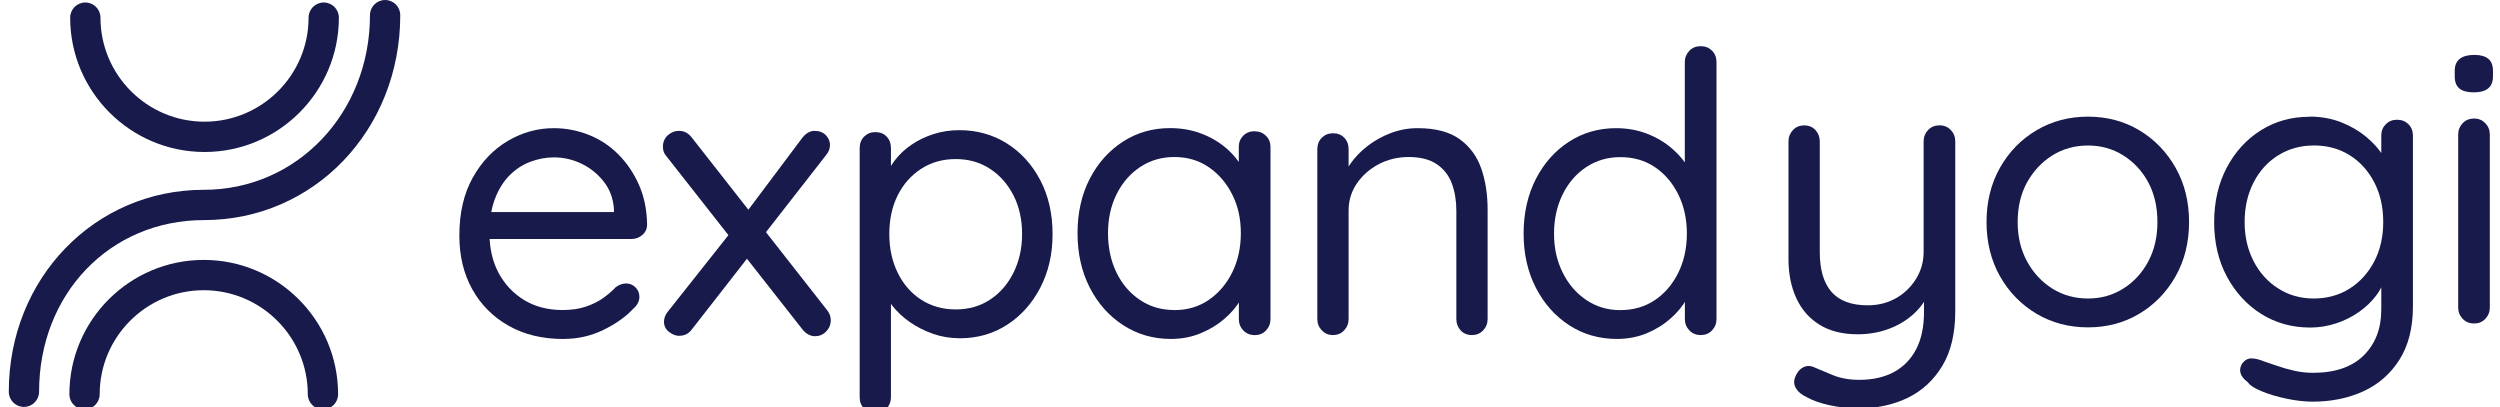 <?xml version="1.0" encoding="UTF-8"?> <svg xmlns="http://www.w3.org/2000/svg" id="Layer_1" data-name="Layer 1" viewBox="0 0 412.54 67.22"><defs><style> .cls-1 { fill: #171a4a; stroke-width: 0px; } </style></defs><path class="cls-1" d="m93,55.94c-3.48,0-6.51-.73-9.08-2.19-2.58-1.46-4.57-3.47-5.99-6.02-1.42-2.55-2.13-5.51-2.13-8.86,0-3.74.74-6.93,2.22-9.57,1.48-2.64,3.41-4.66,5.8-6.06,2.38-1.4,4.91-2.09,7.57-2.09,1.97,0,3.89.37,5.73,1.09,1.85.73,3.48,1.8,4.9,3.22,1.42,1.42,2.55,3.09,3.41,5.02.86,1.93,1.31,4.12,1.35,6.57,0,.69-.26,1.26-.77,1.71-.52.45-1.12.68-1.8.68h-25.45l-1.16-4.45h24.74l-1.03.9v-1.42c-.13-1.76-.7-3.27-1.71-4.54-1.01-1.27-2.23-2.24-3.67-2.93-1.44-.69-2.95-1.03-4.54-1.03-1.29,0-2.57.24-3.83.71-1.27.47-2.41,1.2-3.41,2.19-1.01.99-1.83,2.28-2.45,3.87-.62,1.59-.93,3.5-.93,5.73,0,2.49.5,4.68,1.51,6.57,1.01,1.89,2.42,3.38,4.22,4.48,1.8,1.09,3.91,1.64,6.31,1.64,1.5,0,2.81-.19,3.93-.58,1.12-.39,2.07-.87,2.87-1.45.79-.58,1.47-1.17,2.03-1.77.56-.39,1.12-.58,1.68-.58.6,0,1.12.21,1.55.64.43.43.64.95.64,1.55,0,.73-.34,1.4-1.03,2-1.25,1.33-2.89,2.49-4.93,3.48-2.04.99-4.22,1.48-6.54,1.48Z"></path><path class="cls-1" d="m112.09,21.6c.82,0,1.5.37,2.06,1.09l22.42,28.6c.34.47.52.99.52,1.55,0,.73-.26,1.35-.77,1.87s-1.12.77-1.8.77c-.82,0-1.53-.39-2.13-1.16l-22.42-28.54c-.39-.43-.58-.94-.58-1.55,0-.77.27-1.41.8-1.9.54-.49,1.17-.74,1.9-.74Zm0,33.82c-.56,0-1.12-.21-1.68-.64-.56-.43-.84-.99-.84-1.68,0-.56.19-1.09.58-1.61l10.57-13.34,2.77,4.25-9.34,11.98c-.52.69-1.2,1.03-2.06,1.03Zm22.35-33.82c.77,0,1.38.24,1.84.71.45.47.68,1.01.68,1.61,0,.3-.05.59-.16.87-.11.28-.27.55-.48.8l-10.5,13.46-2.71-3.93,9.28-12.37c.6-.77,1.29-1.16,2.06-1.16Z"></path><path class="cls-1" d="m145.6,47.44l1.42-.84v18.94c0,.73-.24,1.35-.71,1.87-.47.51-1.09.77-1.87.77-.73,0-1.34-.25-1.84-.74-.49-.49-.74-1.13-.74-1.9V24.44c0-.77.25-1.41.74-1.9.49-.49,1.11-.74,1.84-.74.77,0,1.4.25,1.87.74.47.49.71,1.13.71,1.9v5.67l-.97-.52c.3-1.07.83-2.1,1.58-3.09m0,0c.75-.99,1.67-1.86,2.77-2.61,1.09-.75,2.32-1.34,3.67-1.77,1.35-.43,2.76-.64,4.22-.64,2.92,0,5.54.73,7.86,2.19,2.32,1.46,4.16,3.48,5.51,6.06,1.35,2.58,2.03,5.54,2.03,8.89s-.68,6.26-2.03,8.86c-1.35,2.6-3.18,4.64-5.48,6.12-2.3,1.48-4.89,2.22-7.76,2.22-1.59,0-3.08-.25-4.48-.74-1.4-.49-2.66-1.14-3.8-1.93-1.14-.79-2.09-1.69-2.87-2.67-.77-.99-1.33-2-1.68-3.03m12.11-21.2c-2.15,0-4.05.54-5.7,1.61-1.65,1.07-2.94,2.53-3.87,4.38-.92,1.85-1.38,3.97-1.38,6.38s.46,4.49,1.38,6.38c.92,1.89,2.21,3.37,3.87,4.45,1.65,1.07,3.55,1.61,5.7,1.61s4.04-.54,5.67-1.61c1.63-1.07,2.92-2.55,3.87-4.45.94-1.89,1.42-4.02,1.42-6.38s-.47-4.53-1.42-6.38c-.95-1.85-2.23-3.31-3.87-4.38-1.63-1.07-3.52-1.61-5.67-1.61Z"></path><path class="cls-1" d="m207.07,21.67c.73,0,1.34.25,1.84.74s.74,1.11.74,1.84v28.41c0,.73-.25,1.35-.74,1.87s-1.11.77-1.84.77c-.77,0-1.41-.26-1.9-.77-.49-.52-.74-1.14-.74-1.87v-6.12l1.22-.13c0,.99-.32,2.03-.97,3.12-.64,1.09-1.52,2.13-2.64,3.09-1.12.97-2.43,1.76-3.93,2.38-1.5.62-3.14.93-4.9.93-2.92,0-5.55-.76-7.89-2.29-2.34-1.52-4.18-3.6-5.51-6.22-1.33-2.62-2-5.6-2-8.95s.68-6.39,2.03-8.99c1.35-2.6,3.18-4.64,5.48-6.12,2.3-1.48,4.88-2.22,7.76-2.22,1.85,0,3.56.3,5.15.9,1.59.6,2.97,1.42,4.16,2.45,1.18,1.03,2.09,2.17,2.74,3.41.64,1.25.97,2.49.97,3.74l-1.68-.39v-7.02c0-.73.25-1.34.74-1.84.49-.49,1.13-.74,1.9-.74Zm-13.27,29.5c2.15,0,4.04-.56,5.67-1.68,1.63-1.12,2.92-2.63,3.87-4.54.94-1.91,1.42-4.07,1.42-6.47s-.47-4.49-1.42-6.38c-.95-1.89-2.23-3.39-3.87-4.51-1.63-1.12-3.52-1.68-5.67-1.68s-3.98.55-5.64,1.64c-1.65,1.09-2.95,2.59-3.9,4.48-.94,1.89-1.42,4.04-1.42,6.44s.46,4.56,1.38,6.47c.92,1.91,2.21,3.43,3.87,4.54,1.65,1.12,3.55,1.68,5.7,1.68Z"></path><path class="cls-1" d="m233.95,21.15c2.92,0,5.22.6,6.89,1.8,1.68,1.2,2.87,2.81,3.58,4.83.71,2.02,1.06,4.29,1.06,6.83v18.04c0,.73-.25,1.35-.74,1.87s-1.11.77-1.84.77c-.77,0-1.4-.26-1.87-.77-.47-.52-.71-1.14-.71-1.87v-17.91c0-1.63-.25-3.11-.74-4.45-.49-1.33-1.32-2.39-2.48-3.19-1.16-.79-2.71-1.19-4.64-1.19-1.8,0-3.46.4-4.96,1.19-1.5.8-2.71,1.86-3.61,3.19-.9,1.33-1.35,2.81-1.35,4.45v17.91c0,.73-.25,1.35-.74,1.87s-1.11.77-1.84.77-1.34-.26-1.84-.77c-.49-.52-.74-1.14-.74-1.87v-28.02c0-.77.25-1.41.74-1.9s1.11-.74,1.84-.74c.77,0,1.4.25,1.87.74.47.49.71,1.13.71,1.9v4.51l-1.29,1.42c.21-1.12.71-2.24,1.48-3.38.77-1.14,1.74-2.16,2.9-3.06,1.16-.9,2.45-1.62,3.87-2.16s2.9-.81,4.44-.81Z"></path><path class="cls-1" d="m280.67,7.62c.73,0,1.34.25,1.84.74.49.49.74,1.13.74,1.9v42.39c0,.73-.25,1.35-.74,1.87s-1.11.77-1.84.77c-.77,0-1.41-.26-1.9-.77-.49-.52-.74-1.14-.74-1.87v-6.12l1.22-.39c0,.99-.31,2.05-.93,3.19-.62,1.14-1.5,2.21-2.64,3.22-1.14,1.01-2.46,1.83-3.96,2.45-1.5.62-3.14.93-4.9.93-2.92,0-5.54-.75-7.86-2.25-2.32-1.5-4.16-3.57-5.51-6.18-1.35-2.62-2.03-5.61-2.03-8.96s.68-6.4,2.03-9.02,3.18-4.67,5.48-6.15c2.3-1.48,4.88-2.22,7.76-2.22,1.8,0,3.49.3,5.06.9,1.57.6,2.95,1.42,4.15,2.45,1.2,1.03,2.14,2.17,2.8,3.41.67,1.25,1,2.49,1,3.74l-1.68-.39V10.26c0-.73.25-1.35.74-1.87.49-.52,1.13-.77,1.9-.77Zm-13.27,43.55c2.15,0,4.04-.55,5.67-1.64,1.63-1.09,2.92-2.6,3.87-4.51.94-1.91,1.42-4.07,1.42-6.47s-.47-4.56-1.42-6.47c-.95-1.91-2.23-3.41-3.87-4.51-1.63-1.1-3.52-1.64-5.67-1.64s-3.98.55-5.64,1.64c-1.65,1.09-2.95,2.6-3.9,4.51-.94,1.91-1.42,4.07-1.42,6.47s.47,4.5,1.42,6.41c.94,1.91,2.24,3.43,3.9,4.54,1.65,1.12,3.53,1.68,5.64,1.68Z"></path><path class="cls-1" d="m318.2,48.52c-.64,1.38-1.55,2.56-2.71,3.54-1.16.99-2.5,1.75-4.03,2.29-1.52.54-3.17.81-4.93.81-2.49,0-4.59-.53-6.28-1.58-1.7-1.05-2.97-2.51-3.83-4.38-.86-1.87-1.29-4-1.29-6.41v-19.46c0-.73.25-1.35.74-1.87.49-.52,1.11-.77,1.84-.77.77,0,1.4.26,1.87.77.47.52.71,1.14.71,1.87v18.23c0,2.92.64,5.12,1.93,6.6,1.29,1.48,3.29,2.22,5.99,2.22,1.72,0,3.26-.39,4.64-1.16,1.37-.77,2.48-1.84,3.32-3.19m0,0c.84-1.35,1.26-2.85,1.26-4.48v-18.23c0-.73.25-1.35.74-1.87.49-.52,1.13-.77,1.9-.77.73,0,1.34.26,1.84.77.49.52.74,1.14.74,1.87v28.02c0,3.65-.71,6.66-2.13,9.02-1.42,2.36-3.32,4.12-5.7,5.28-2.38,1.16-5.08,1.74-8.09,1.74-1.68,0-3.29-.17-4.83-.51-1.55-.34-2.81-.8-3.8-1.35-.82-.39-1.4-.87-1.74-1.45-.34-.58-.39-1.19-.13-1.84.3-.77.74-1.31,1.32-1.61.58-.3,1.19-.3,1.84,0,.69.3,1.68.72,3,1.26,1.31.54,2.78.8,4.41.8,2.23,0,4.14-.43,5.73-1.29,1.59-.86,2.81-2.12,3.67-3.77.86-1.65,1.29-3.7,1.29-6.15v-4.51l.71,1.55"></path><path class="cls-1" d="m361.23,36.63c0,3.35-.74,6.34-2.22,8.96-1.48,2.62-3.48,4.68-5.99,6.18-2.51,1.5-5.34,2.25-8.47,2.25s-5.97-.75-8.5-2.25c-2.53-1.5-4.54-3.57-6.02-6.18-1.48-2.62-2.22-5.61-2.22-8.96s.74-6.33,2.22-8.95c1.48-2.62,3.49-4.68,6.02-6.18,2.53-1.5,5.37-2.25,8.5-2.25s5.96.75,8.47,2.25c2.51,1.5,4.51,3.57,5.99,6.18,1.48,2.62,2.22,5.61,2.22,8.95Zm-5.22,0c0-2.49-.51-4.67-1.51-6.54-1.01-1.87-2.38-3.35-4.12-4.44-1.74-1.1-3.68-1.64-5.83-1.64s-4.16.55-5.89,1.64c-1.74,1.09-3.12,2.58-4.16,4.44-1.03,1.87-1.55,4.05-1.55,6.54s.52,4.62,1.55,6.51c1.03,1.89,2.42,3.38,4.16,4.48,1.74,1.09,3.7,1.64,5.89,1.64s4.09-.55,5.83-1.64,3.11-2.59,4.12-4.48c1.01-1.89,1.51-4.06,1.51-6.51Z"></path><path class="cls-1" d="m381.09,19.24c1.89,0,3.63.31,5.22.93,1.59.62,2.97,1.43,4.16,2.42,1.18.99,2.1,2.02,2.77,3.09.66,1.07,1,2.08,1,3.03l-1.29-.77v-5.6c0-.73.25-1.34.74-1.84.49-.49,1.11-.74,1.84-.74.77,0,1.41.25,1.9.74s.74,1.11.74,1.84v28.22c0,3.52-.74,6.45-2.22,8.79-1.48,2.34-3.47,4.08-5.96,5.22-2.49,1.14-5.28,1.71-8.38,1.71-1.29,0-2.71-.16-4.25-.48-1.55-.32-2.92-.73-4.12-1.22-1.2-.49-1.98-1-2.32-1.51-.64-.47-1.04-.97-1.19-1.48-.15-.52-.08-1.03.23-1.55.43-.6.94-.9,1.55-.9s1.37.19,2.32.58c.43.13,1.06.34,1.9.64.84.3,1.78.57,2.83.81,1.05.24,2.09.35,3.12.35,3.65,0,6.44-.96,8.37-2.87,1.93-1.91,2.9-4.44,2.9-7.57v-5.99l.71.32c-.26,1.2-.77,2.32-1.55,3.35-.77,1.03-1.73,1.94-2.87,2.74-1.14.8-2.4,1.42-3.77,1.87-1.38.45-2.79.68-4.25.68-3.01,0-5.7-.75-8.09-2.25-2.38-1.5-4.27-3.57-5.67-6.18-1.4-2.62-2.09-5.61-2.09-8.96s.7-6.4,2.09-9.02c1.39-2.62,3.27-4.67,5.64-6.15,2.36-1.48,5.03-2.22,7.99-2.22Zm.71,4.77c-2.19,0-4.15.55-5.89,1.64-1.74,1.09-3.09,2.6-4.06,4.51s-1.45,4.07-1.45,6.47.48,4.5,1.45,6.41c.97,1.91,2.32,3.43,4.06,4.54,1.74,1.12,3.7,1.68,5.89,1.68s4.21-.55,5.93-1.64c1.72-1.09,3.07-2.59,4.06-4.48.99-1.89,1.48-4.06,1.48-6.51s-.49-4.63-1.48-6.54c-.99-1.91-2.34-3.4-4.06-4.48-1.72-1.07-3.69-1.61-5.93-1.61Z"></path><path class="cls-1" d="m408.22,15.24c-1.07,0-1.87-.21-2.38-.64-.52-.43-.77-1.09-.77-2v-.9c0-.9.28-1.57.84-2,.56-.43,1.35-.64,2.38-.64s1.8.21,2.32.64c.52.43.77,1.1.77,2v.9c0,.9-.27,1.57-.81,2-.54.43-1.32.64-2.35.64Zm2.64,35.5c0,.73-.25,1.35-.74,1.87-.49.52-1.11.77-1.84.77-.77,0-1.41-.26-1.9-.77-.49-.52-.74-1.14-.74-1.87v-28.54c0-.73.25-1.35.74-1.87.49-.52,1.13-.77,1.9-.77.73,0,1.34.26,1.84.77.49.52.74,1.14.74,1.87v28.54Z"></path><g><path class="cls-1" d="m53.29,67.56c-1.38,0-2.5-1.12-2.5-2.5,0-9.47-7.7-17.17-17.17-17.17s-17.17,7.7-17.17,17.17c0,1.38-1.12,2.5-2.5,2.5s-2.5-1.12-2.5-2.5c0-12.22,9.94-22.17,22.17-22.17s22.17,9.94,22.17,22.17c0,1.38-1.12,2.5-2.5,2.5Z"></path><path class="cls-1" d="m33.75,25.08c-12.22,0-22.17-9.94-22.17-22.17,0-1.38,1.12-2.5,2.5-2.5s2.5,1.12,2.5,2.5c0,9.47,7.7,17.17,17.17,17.17s17.17-7.7,17.17-17.17c0-1.38,1.12-2.5,2.5-2.5s2.5,1.12,2.5,2.5c0,12.22-9.94,22.17-22.17,22.17Z"></path><path class="cls-1" d="m3.95,67.15c-1.38,0-2.5-1.12-2.5-2.5,0-18.69,14.14-33.33,32.19-33.33,15.37,0,27.41-12.66,27.41-28.82,0-1.38,1.12-2.5,2.5-2.5s2.5,1.12,2.5,2.5c0,18.96-14.24,33.82-32.41,33.82-15.5,0-27.19,12.18-27.19,28.33,0,1.38-1.12,2.5-2.5,2.5Z"></path></g></svg> 